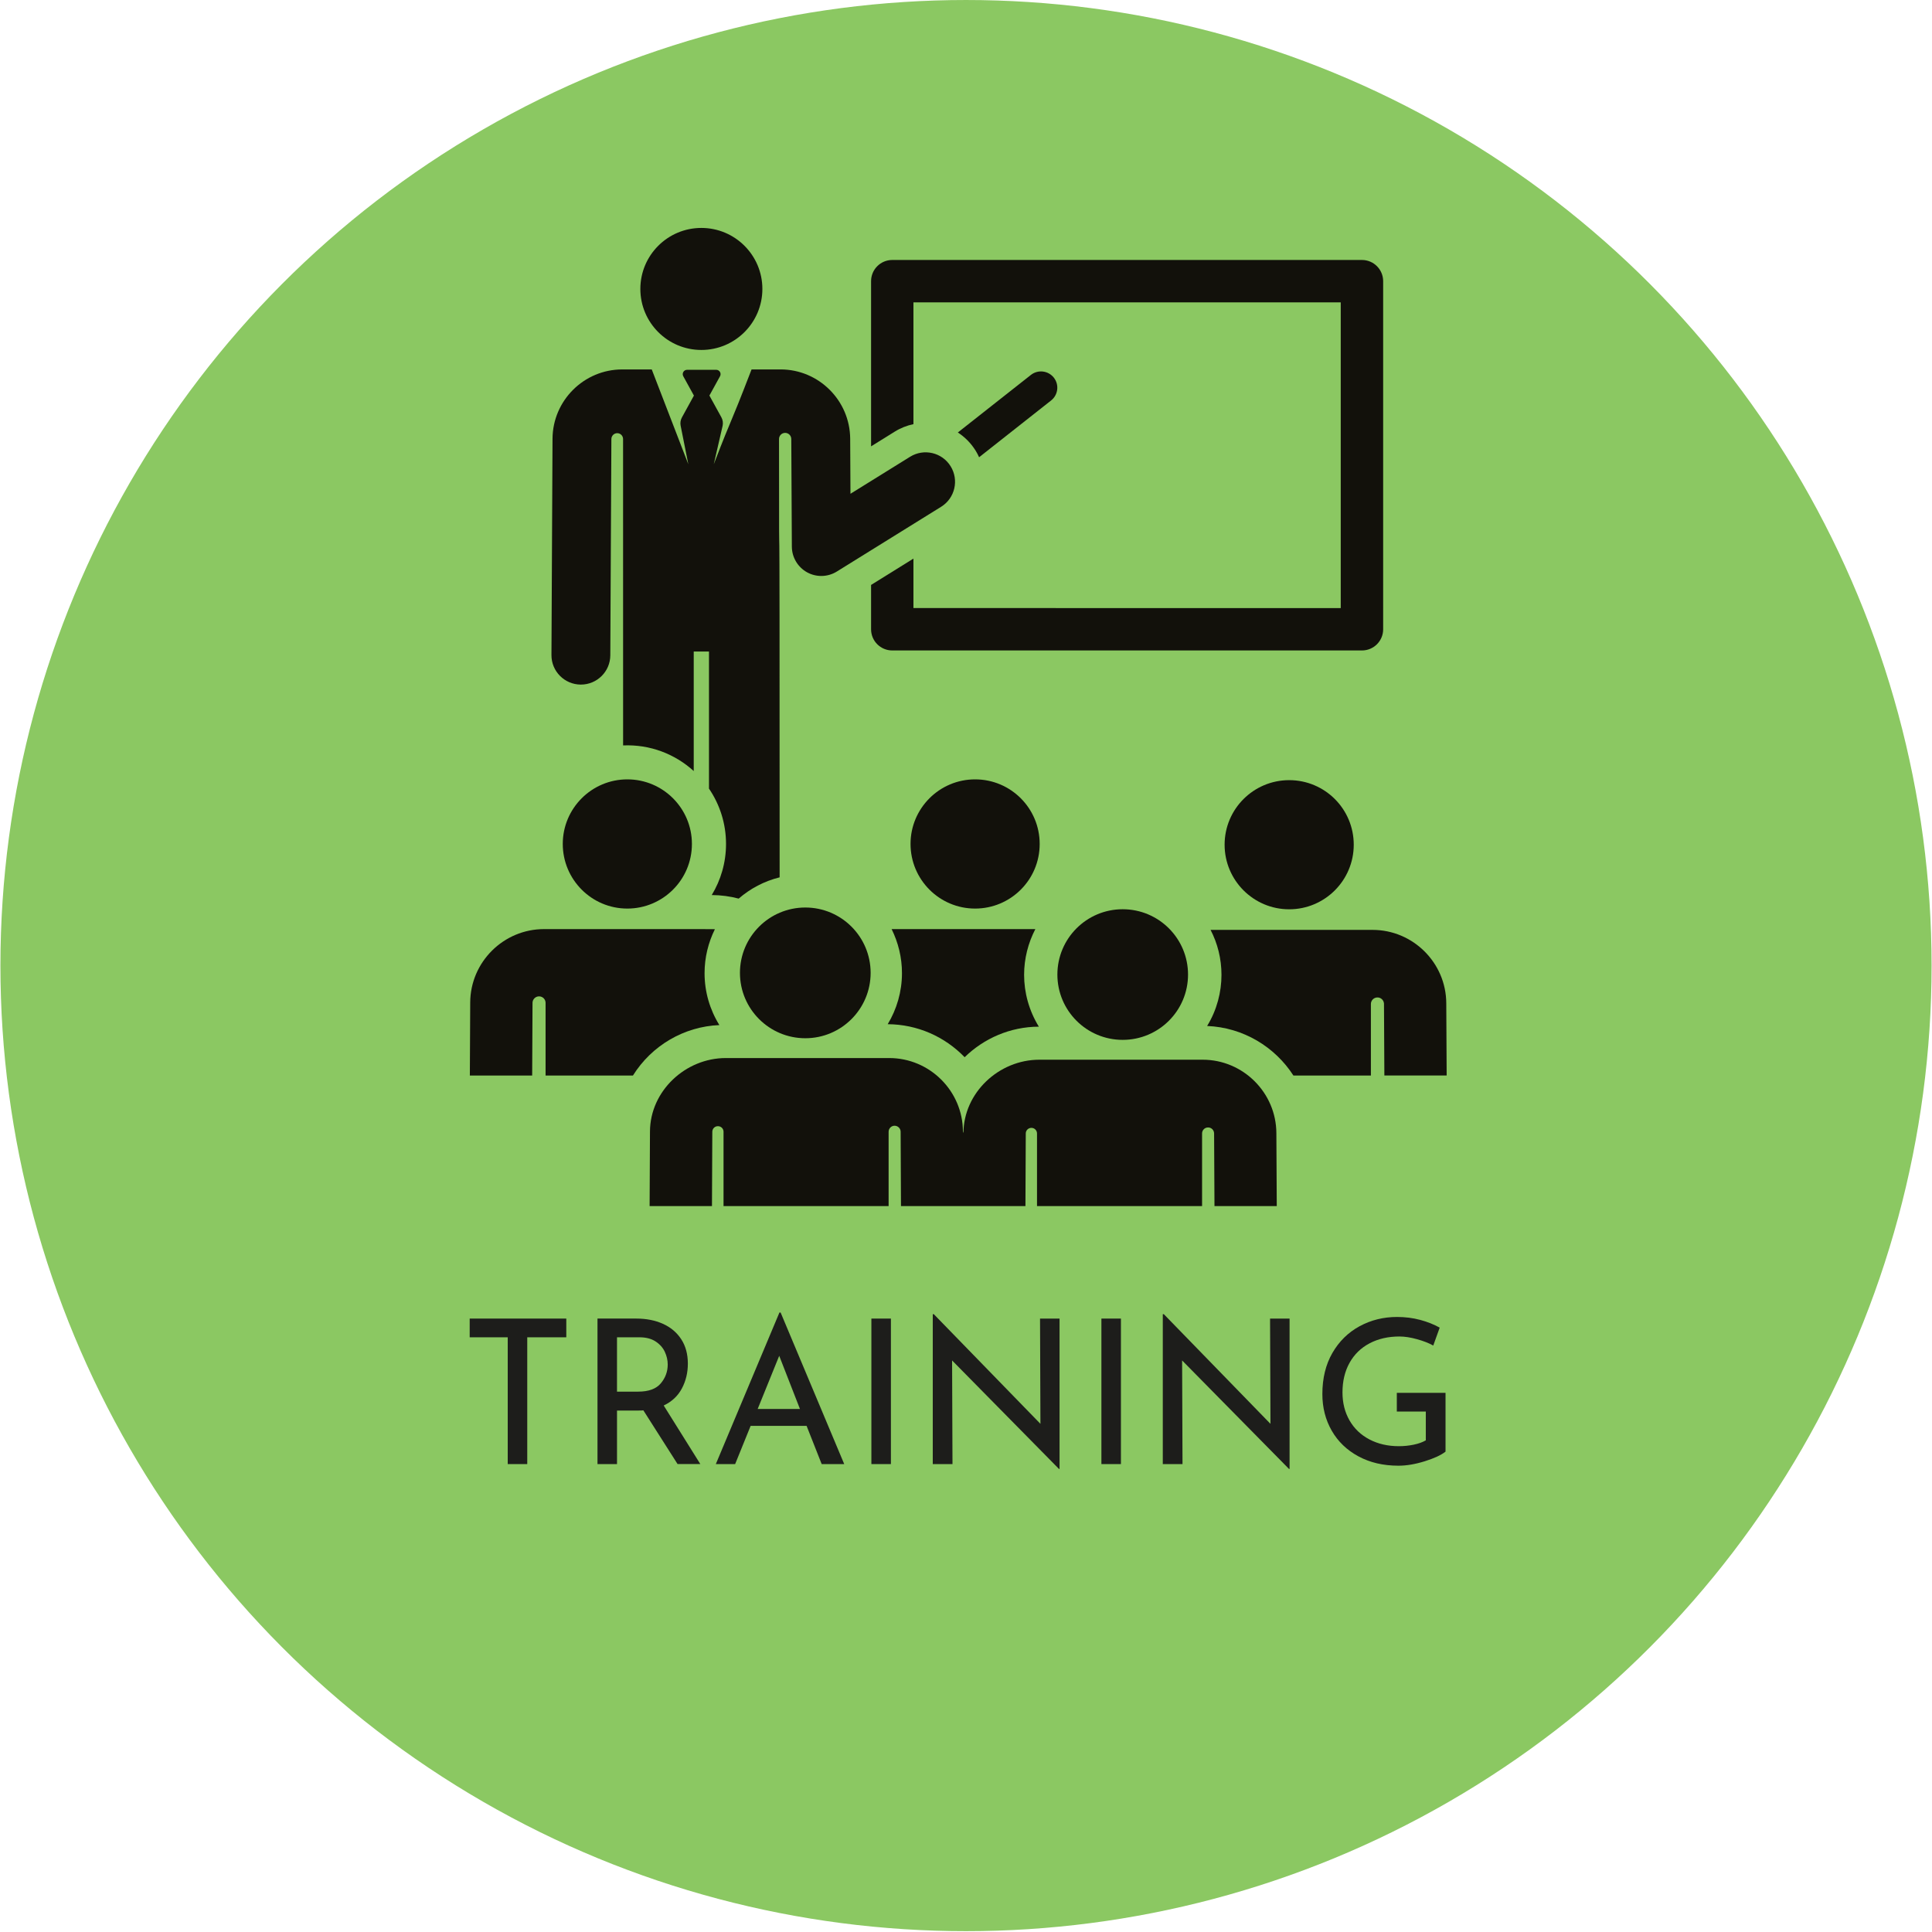 <?xml version="1.0" encoding="utf-8"?>
<!-- Generator: Adobe Illustrator 16.0.0, SVG Export Plug-In . SVG Version: 6.00 Build 0)  -->
<!DOCTYPE svg PUBLIC "-//W3C//DTD SVG 1.1//EN" "http://www.w3.org/Graphics/SVG/1.1/DTD/svg11.dtd">
<svg version="1.1" id="Layer_1" xmlns="http://www.w3.org/2000/svg" xmlns:xlink="http://www.w3.org/1999/xlink" x="0px" y="0px"
	 width="240px" height="240px" viewBox="0 0 240 240" enable-background="new 0 0 240 240" xml:space="preserve">
<circle fill="#8BC862" cx="120" cy="119.949" r="119.948"/>
<rect x="28.833" y="162.499" fill="none" width="181" height="37.333"/>
<g enable-background="new    ">
	<path fill="#1D1D1B" d="M70.347,163.799v2.325h-4.85v15.75h-2.425v-15.75h-4.725v-2.325H70.347z"/>
	<path fill="#1D1D1B" d="M84.172,181.874l-4.25-6.675c-0.133,0.017-0.333,0.024-0.6,0.024h-2.675v6.65h-2.425v-18.075h4.825
		c1.233,0,2.333,0.217,3.3,0.65c0.966,0.434,1.725,1.071,2.275,1.912c0.55,0.842,0.825,1.854,0.825,3.038
		c0,1.116-0.246,2.142-0.738,3.074c-0.492,0.934-1.246,1.643-2.262,2.125l4.55,7.275H84.172z M82.084,171.849
		c0.575-0.683,0.863-1.466,0.863-2.35c0-0.533-0.121-1.059-0.363-1.575s-0.625-0.945-1.15-1.287s-1.188-0.513-1.987-0.513h-2.8v6.75
		h2.625C80.572,172.874,81.51,172.532,82.084,171.849z"/>
	<path fill="#1D1D1B" d="M100.197,177.124h-6.95l-1.925,4.75h-2.4l7.9-18.825h0.15l7.9,18.825h-2.8L100.197,177.124z
		 M99.372,175.024l-2.575-6.601l-2.675,6.601H99.372z"/>
	<path fill="#1D1D1B" d="M110.672,163.799v18.075h-2.426v-18.075H110.672z"/>
	<path fill="#1D1D1B" d="M131.621,163.799v18.675h-0.074l-13.275-13.475l0.05,12.875h-2.45v-18.625h0.125l13.25,13.625l-0.05-13.075
		H131.621z"/>
	<path fill="#1D1D1B" d="M139.246,163.799v18.075h-2.426v-18.075H139.246z"/>
	<path fill="#1D1D1B" d="M160.195,163.799v18.675h-0.074l-13.275-13.475l0.05,12.875h-2.45v-18.625h0.125l13.25,13.625l-0.05-13.075
		H160.195z"/>
	<path fill="#1D1D1B" d="M176.983,181.524c-1.175,0.366-2.263,0.55-3.263,0.55c-1.884,0-3.542-0.388-4.975-1.163
		c-1.434-0.774-2.538-1.837-3.313-3.188c-0.775-1.35-1.163-2.866-1.163-4.55c0-1.966,0.417-3.671,1.25-5.112
		c0.834-1.441,1.959-2.546,3.375-3.313c1.417-0.767,2.967-1.15,4.65-1.15c1.017,0,1.975,0.121,2.875,0.363
		c0.9,0.241,1.708,0.563,2.425,0.962l-0.8,2.226c-0.533-0.301-1.204-0.563-2.013-0.788c-0.809-0.225-1.537-0.337-2.188-0.337
		c-1.399,0-2.638,0.283-3.712,0.85c-1.075,0.566-1.904,1.375-2.488,2.425c-0.583,1.05-0.875,2.275-0.875,3.675
		c0,1.301,0.292,2.459,0.875,3.476c0.584,1.017,1.408,1.804,2.476,2.362c1.066,0.559,2.283,0.838,3.649,0.838
		c0.634,0,1.25-0.063,1.851-0.188c0.6-0.125,1.1-0.305,1.5-0.538v-3.575h-3.601v-2.324h6.051v7.3
		C179.021,180.758,178.158,181.157,176.983,181.524z"/>
</g>
<g>
	<g>
		<g>
			<path fill="#12110B" d="M169.186,32.295h-58.344c-1.458,0-2.634,1.179-2.634,2.631v20.521l2.917-1.815
				c0.74-0.463,1.543-0.774,2.345-0.944V37.561h53.081v37.975H113.47v-6.144l-5.262,3.271v5.508c0,1.456,1.176,2.631,2.634,2.631
				h58.344c1.457,0,2.635-1.176,2.635-2.631V34.926C171.818,33.474,170.643,32.295,169.186,32.295z"/>
		</g>
	</g>
	<g>
		<g>
			<path fill="#12110B" d="M130.908,46.91c-0.697-0.878-1.969-1.026-2.848-0.335l-9.074,7.15c0.872,0.566,1.632,1.324,2.212,2.261
				c0.167,0.266,0.305,0.539,0.429,0.815l8.935-7.046C131.449,49.063,131.602,47.789,130.908,46.91z"/>
		</g>
	</g>
	<g>
		<g>
			<circle fill="#12110B" cx="87.126" cy="35.894" r="7.579"/>
		</g>
	</g>
	<g>
		<g>
			<path fill="#12110B" d="M118.088,57.916c-1.064-1.715-3.319-2.241-5.034-1.175l-7.406,4.598
				c-0.035-6.144-0.014-2.884-0.035-6.839c-0.028-4.747-3.9-8.609-8.65-8.609h-3.601c-3.073,7.97-2.084,5.01-4.694,11.776
				l1.099-4.778c0.075-0.356,0.021-0.73-0.155-1.051l-1.488-2.701l1.321-2.399c0.197-0.36-0.062-0.799-0.473-0.799h-3.624
				c-0.408,0-0.667,0.439-0.47,0.799l1.322,2.403l-1.487,2.707c-0.174,0.314-0.232,0.681-0.162,1.035l0.953,4.785
				c-0.516-1.328-4.056-10.515-4.542-11.776h-3.668c-4.751,0-8.633,3.862-8.658,8.609l-0.133,26.865
				c-0.013,2.02,1.619,3.665,3.638,3.675c0,0,0.011,0,0.017,0c2.013,0,3.649-1.625,3.656-3.64l0.134-26.862c0-0.006,0-0.01,0-0.01
				c0.007-0.401,0.334-0.722,0.733-0.719c0.396,0.003,0.719,0.328,0.719,0.725l0.004,38.064c3.346-0.145,6.446,1.066,8.774,3.182
				V80.932h1.895v17.032c1.335,1.964,2.117,4.328,2.117,6.873c0,2.324-0.651,4.495-1.774,6.349c1.155,0.006,2.277,0.158,3.346,0.441
				c1.443-1.251,3.178-2.17,5.087-2.641c0-66.294-0.076-25.306-0.076-54.449c0-0.418,0.334-0.764,0.763-0.764
				c0.416,0,0.761,0.342,0.761,0.764c0.014,2.562,0.056,10.581,0.07,13.37c0.007,1.325,0.733,2.542,1.887,3.185
				c1.155,0.64,2.574,0.605,3.7-0.094l12.958-8.045C118.627,61.888,119.154,59.634,118.088,57.916z"/>
		</g>
	</g>
	<g>
		<g>
			<path fill="#12110B" d="M160.146,96.913c4.433,0,8.021,3.583,8.021,8.022c0,4.425-3.59,8.021-8.021,8.021
				c-4.426,0-8.021-3.596-8.021-8.021C152.125,100.495,155.721,96.913,160.146,96.913z"/>
		</g>
	</g>
	<g>
		<g>
			<path fill="#12110B" d="M179.661,124.628c-0.021-5.033-4.136-9.114-9.156-9.114c-2.172,0-18.173,0-20.123,0
				c0.865,1.674,1.354,3.568,1.354,5.587c0,2.129-0.565,4.368-1.783,6.349c4.494,0.187,8.423,2.593,10.719,6.155h9.625v-8.888
				c0-0.437,0.354-0.797,0.789-0.81c0.436-0.016,0.803,0.318,0.837,0.755l0,0l0.048,8.94h7.738L179.661,124.628z"/>
		</g>
	</g>
	<g>
		<g>
			<path fill="#12110B" d="M127.218,121.104c0-2.047,0.513-3.984,1.396-5.687c-5.219,0-11.354,0-17.854,0
				c0.815,1.647,1.286,3.506,1.286,5.472c0,2.301-0.65,4.486-1.771,6.34c3.692,0.021,7.094,1.549,9.557,4.101
				c2.386-2.329,5.643-3.782,9.218-3.794C127.813,125.527,127.218,123.271,127.218,121.104z"/>
		</g>
	</g>
	<g>
		<g>
			<path fill="#12110B" d="M121.132,96.816c-4.433,0-8.022,3.596-8.022,8.021c0,4.425,3.583,8.029,8.022,8.029
				c4.397,0,8.021-3.555,8.021-8.029C129.152,100.412,125.57,96.816,121.132,96.816z"/>
		</g>
	</g>
	<g>
		<g>
			<path fill="#12110B" d="M87.524,120.889c0-1.957,0.467-3.812,1.283-5.458c-0.343-0.014,1.11-0.014-21.236-0.014
				c-4.997,0-9.136,4.068-9.159,9.115l-0.045,9.073c3.537,0,4.249,0,7.741,0l0.044-9.031c0.004-0.442,0.367-0.803,0.813-0.803
				c0.445,0,0.809,0.359,0.809,0.81v9.024h10.853c2.337-3.742,6.358-6.086,10.736-6.267
				C88.174,125.417,87.524,123.211,87.524,120.889z"/>
		</g>
	</g>
	<g>
		<g>
			<path fill="#12110B" d="M77.93,96.816c-4.429,0-8.021,3.596-8.021,8.021c0,4.412,3.571,8.029,8.021,8.029
				c4.401,0,8.022-3.562,8.022-8.029C85.952,100.412,82.363,96.816,77.93,96.816z"/>
		</g>
	</g>
	<g>
		<g>
			<path fill="#12110B" d="M158.555,140.761c-0.021-5.026-4.134-9.12-9.152-9.12c-0.534,0-19.695,0-20.291,0
				c-5.032,0-9.403,4.094-9.431,9.114l-0.063-0.208c-0.021-5.009-4.114-9.113-9.162-9.113c-5.823,0-14.186,0-20.289,0
				c-5.027,0-9.397,4.092-9.425,9.113l-0.045,9.279h7.746l0.042-9.237c0.003-0.388,0.315-0.698,0.702-0.69
				c0.383,0,0.693,0.304,0.693,0.69v9.237c4.538,0,16.254,0,20.507,0v-9.237c0-0.407,0.332-0.747,0.739-0.747
				c0.409,0,0.754,0.332,0.754,0.747l0.042,9.237c1.583,0,13.817,0,15.461,0l0.042-9.032l0,0c0-0.379,0.318-0.688,0.699-0.688
				c0.386,0,0.697,0.316,0.697,0.697v9.023c4.535,0,16.25,0,20.504,0v-9.023c0-0.416,0.33-0.746,0.74-0.746
				c0.414-0.009,0.746,0.325,0.754,0.737l0.048,9.032h7.737L158.555,140.761z"/>
		</g>
	</g>
	<g>
		<g>
			<path fill="#12110B" d="M100.041,112.735c4.48,0,8.112,3.636,8.112,8.119c0,4.481-3.631,8.119-8.112,8.119
				c-4.489,0-8.122-3.638-8.122-8.119C91.919,116.371,95.552,112.735,100.041,112.735z"/>
		</g>
	</g>
	<g>
		<g>
			<path fill="#12110B" d="M139.463,112.949c4.488,0,8.119,3.631,8.119,8.117c0,4.48-3.631,8.11-8.119,8.11
				c-4.479,0-8.111-3.63-8.111-8.11C131.352,116.58,134.982,112.949,139.463,112.949z"/>
		</g>
	</g>
</g>
</svg>
